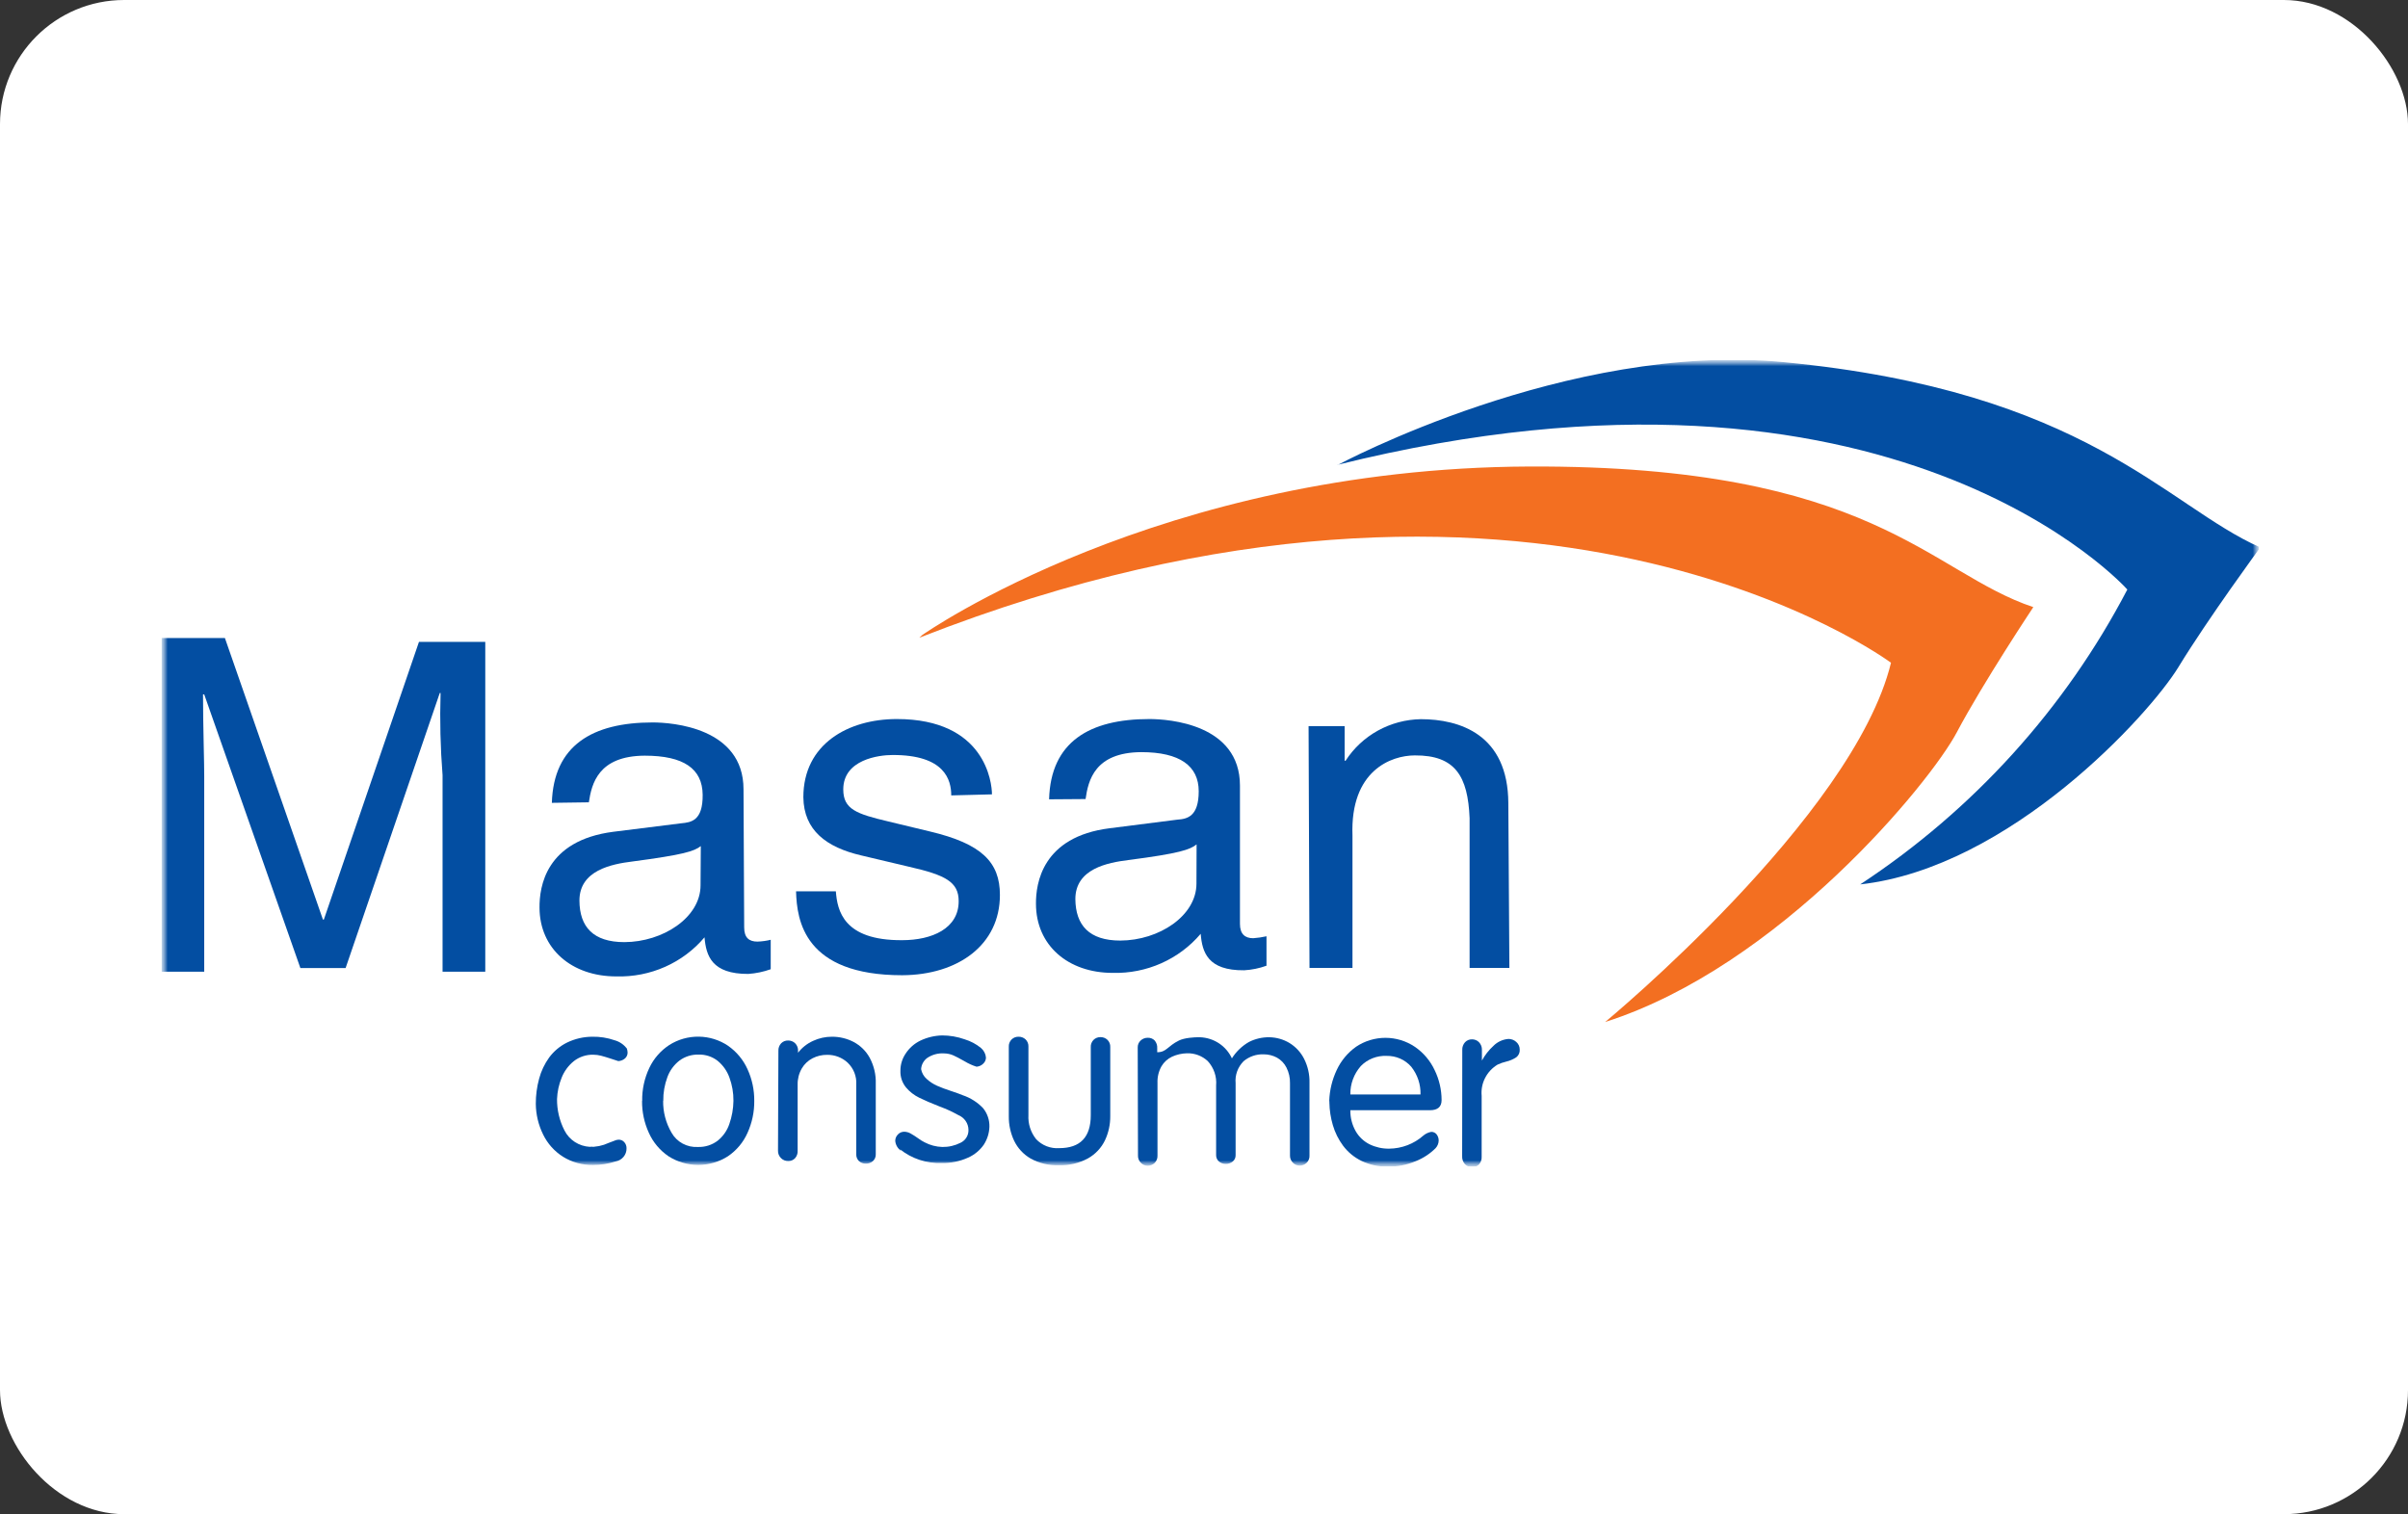 <svg width="194" height="122" viewBox="0 0 194 122" fill="none" xmlns="http://www.w3.org/2000/svg">
<rect x="0" y="0" width="194" height="122" fill="#333333" stroke="none"/>
<rect width="194" height="122" rx="10" fill="white"/>
<g clip-path="url(#clip0_1726_137)">
<mask id="mask0_1726_137" style="mask-type:luminance" maskUnits="userSpaceOnUse" x="13" y="29" width="169" height="65">
<path d="M182 29H13V94H182V29Z" fill="white"/>
</mask>
<g mask="url(#mask0_1726_137)">
<mask id="mask1_1726_137" style="mask-type:luminance" maskUnits="userSpaceOnUse" x="13" y="29" width="169" height="65">
<path d="M182 29H13V94H182V29Z" fill="white"/>
</mask>
<g mask="url(#mask1_1726_137)">
<path d="M74.307 51.163C74.307 51.163 93.361 37.714 123.207 37.588C150.884 37.473 155.457 46.134 163.814 48.917C163.814 48.917 159.753 55.027 157.637 59.027C155.521 63.028 143.403 77.852 129.319 82.346C129.319 82.346 149.313 65.841 152.348 53.4C152.348 53.4 123.634 31.95 74.061 51.384" fill="#F36F21"/>
<path d="M107.71 37.462C152.591 26.291 171.388 47.5 171.388 47.5C166.385 57.087 158.979 65.264 149.867 71.259C161.92 69.915 173.151 57.61 175.513 53.736C177.874 49.862 182.096 44.108 182.096 44.108C174.487 40.728 168.065 31.509 143.701 29.179C126.282 27.509 107.795 37.452 107.795 37.452" fill="#034EA2"/>
<path d="M35.655 78.293V62.46C35.481 60.256 35.428 58.045 35.495 55.835H35.431L27.844 77.999H24.2L16.453 55.951H16.356C16.356 58.397 16.463 61.746 16.453 62.544V78.293H12.99V51.405H18.119L26.017 74.093H26.091L33.753 51.72H39.096V78.293H35.655Z" fill="#034EA2"/>
<path d="M47.441 64.645C47.666 63.154 48.189 60.907 51.94 60.886C55.082 60.886 56.588 61.936 56.61 64.036C56.631 66.136 55.68 66.262 54.879 66.335L49.418 67.018C43.936 67.721 43.455 71.49 43.466 73.118C43.466 76.436 46.052 78.682 49.664 78.672C51.012 78.71 52.352 78.446 53.581 77.901C54.811 77.355 55.897 76.542 56.759 75.522C56.888 77.013 57.347 78.483 60.286 78.472C60.903 78.429 61.511 78.302 62.092 78.094V75.721C61.742 75.807 61.384 75.856 61.023 75.868C60.35 75.868 59.955 75.554 59.955 74.724L59.901 63.595C59.901 58.629 54.163 58.209 52.581 58.209C47.73 58.209 44.599 60.057 44.46 64.687L47.441 64.645ZM56.439 71.333C56.439 73.937 53.393 75.9 50.305 75.91C47.794 75.91 46.693 74.682 46.682 72.561C46.682 70.125 49.268 69.621 50.957 69.412C55.082 68.866 55.915 68.593 56.46 68.173L56.439 71.333Z" fill="#034EA2"/>
<path d="M76.636 64.088C76.636 62.86 76.134 60.812 71.892 60.833C70.823 60.833 67.938 61.19 67.938 63.605C67.938 65.212 69.007 65.579 71.571 66.188L74.927 66.996C79.084 67.983 80.558 69.464 80.558 72.109C80.558 76.13 77.192 78.556 72.683 78.577C64.786 78.577 64.198 74.157 64.134 71.816H67.34C67.457 73.338 67.927 75.784 72.683 75.753C75.076 75.753 77.246 74.818 77.235 72.603C77.235 71.059 76.166 70.503 73.26 69.842L69.359 68.918C66.592 68.267 64.754 66.912 64.722 64.235C64.722 59.941 68.344 57.935 72.255 57.935C79.372 57.935 79.917 63.049 79.917 64.004L76.636 64.088Z" fill="#034EA2"/>
<path d="M87.459 64.382C87.672 62.891 88.185 60.623 91.947 60.602C95.056 60.602 96.574 61.715 96.574 63.752C96.574 65.789 95.655 65.988 94.853 66.041L89.404 66.734C83.943 67.416 83.451 71.217 83.462 72.813C83.462 76.162 86.037 78.388 89.649 78.388C90.996 78.423 92.333 78.158 93.56 77.612C94.787 77.067 95.872 76.255 96.734 75.238C96.852 76.719 97.301 78.209 100.239 78.178C100.853 78.143 101.458 78.019 102.035 77.81V75.438C101.683 75.517 101.326 75.57 100.966 75.595C100.303 75.595 99.897 75.259 99.897 74.44V63.301C99.897 58.345 94.18 57.935 92.599 57.935C87.758 57.935 84.648 59.783 84.52 64.403L87.459 64.382ZM96.392 71.196C96.392 73.789 93.379 75.774 90.258 75.784C87.747 75.784 86.657 74.545 86.636 72.445C86.636 69.989 89.243 69.506 90.91 69.296C95.046 68.76 95.879 68.456 96.403 68.036L96.392 71.196Z" fill="#034EA2"/>
<path d="M121.603 77.989H118.398V65.915C118.259 62.555 117.254 60.844 113.984 60.865C112.093 60.865 108.77 62.072 108.962 67.322V77.989H105.5L105.425 58.503H108.331V61.295H108.406C109.054 60.288 109.948 59.454 111.005 58.869C112.063 58.285 113.252 57.967 114.465 57.946C117.575 57.946 121.497 59.154 121.518 64.718L121.603 77.989Z" fill="#034EA2"/>
<path d="M50.487 84.435C50.53 84.55 50.555 84.67 50.562 84.792C50.565 84.882 50.549 84.972 50.514 85.055C50.479 85.139 50.426 85.214 50.359 85.275C50.209 85.409 50.016 85.487 49.814 85.496L49.237 85.307C48.916 85.202 48.649 85.121 48.435 85.065C48.23 85.011 48.018 84.983 47.805 84.981C47.236 84.966 46.68 85.149 46.234 85.496C45.795 85.85 45.457 86.309 45.251 86.829C45.026 87.378 44.9 87.96 44.877 88.551C44.868 89.429 45.074 90.297 45.475 91.081C45.666 91.46 45.955 91.781 46.314 92.014C46.672 92.246 47.087 92.381 47.516 92.404C47.612 92.388 47.709 92.388 47.805 92.404L48.264 92.341L48.66 92.236L49.055 92.079L49.419 91.942C49.551 91.875 49.697 91.835 49.846 91.827C49.931 91.825 50.016 91.843 50.093 91.877C50.171 91.912 50.24 91.963 50.295 92.026C50.419 92.165 50.483 92.346 50.476 92.53C50.481 92.779 50.395 93.021 50.234 93.213C50.074 93.405 49.849 93.535 49.6 93.58C49.018 93.769 48.408 93.865 47.794 93.864C46.934 93.883 46.086 93.653 45.358 93.202C44.664 92.762 44.109 92.14 43.755 91.407C43.376 90.637 43.175 89.794 43.167 88.94C43.164 88.255 43.254 87.574 43.434 86.913C43.597 86.299 43.873 85.719 44.246 85.202C44.62 84.697 45.111 84.286 45.678 84.005C46.313 83.696 47.011 83.534 47.719 83.532C48.33 83.519 48.939 83.616 49.515 83.816C49.903 83.922 50.244 84.151 50.487 84.467" fill="#034EA2"/>
<path d="M53.426 88.687C53.411 89.588 53.644 90.477 54.099 91.26C54.307 91.631 54.618 91.937 54.997 92.142C55.375 92.346 55.805 92.441 56.236 92.415C56.807 92.432 57.366 92.254 57.818 91.91C58.255 91.559 58.581 91.093 58.758 90.567C58.969 89.965 59.081 89.334 59.09 88.698C59.096 88.061 58.988 87.428 58.769 86.829C58.582 86.301 58.254 85.833 57.818 85.475C57.382 85.133 56.836 84.955 56.279 84.971C55.725 84.957 55.183 85.127 54.74 85.454C54.295 85.799 53.958 86.261 53.768 86.787C53.541 87.399 53.428 88.046 53.437 88.698M51.737 88.698C51.722 87.781 51.919 86.872 52.314 86.041C52.668 85.291 53.227 84.651 53.928 84.194C54.635 83.747 55.459 83.515 56.299 83.526C57.139 83.537 57.958 83.791 58.651 84.257C59.338 84.737 59.881 85.389 60.222 86.146C60.589 86.948 60.775 87.819 60.767 88.698C60.777 89.587 60.591 90.468 60.222 91.281C59.886 92.038 59.342 92.688 58.651 93.16C57.938 93.617 57.104 93.861 56.252 93.861C55.4 93.861 54.567 93.617 53.853 93.16C53.159 92.685 52.612 92.031 52.272 91.27C51.905 90.465 51.719 89.591 51.727 88.708" fill="#034EA2"/>
<path d="M62.712 84.666C62.706 84.555 62.723 84.443 62.762 84.339C62.8 84.234 62.86 84.138 62.937 84.057C63.009 83.984 63.096 83.927 63.191 83.889C63.287 83.852 63.389 83.834 63.492 83.836C63.597 83.834 63.701 83.852 63.798 83.89C63.896 83.928 63.984 83.984 64.059 84.057C64.14 84.138 64.202 84.236 64.243 84.342C64.283 84.449 64.301 84.563 64.294 84.676V84.823C64.611 84.412 65.025 84.084 65.501 83.868C65.979 83.645 66.501 83.53 67.029 83.532C67.636 83.529 68.235 83.674 68.771 83.952C69.319 84.243 69.768 84.684 70.064 85.222C70.411 85.868 70.581 86.592 70.556 87.322V92.992C70.562 93.097 70.544 93.203 70.503 93.301C70.463 93.399 70.4 93.487 70.321 93.558C70.164 93.693 69.962 93.764 69.754 93.758C69.553 93.763 69.358 93.691 69.209 93.558C69.134 93.487 69.075 93.4 69.036 93.304C68.997 93.208 68.98 93.105 68.985 93.002V87.375C69.004 87.05 68.951 86.726 68.832 86.424C68.712 86.121 68.527 85.848 68.29 85.621C67.843 85.207 67.249 84.981 66.634 84.991C66.229 84.987 65.829 85.081 65.469 85.264C65.102 85.451 64.797 85.74 64.593 86.094C64.364 86.493 64.249 86.947 64.262 87.406V92.708C64.27 92.82 64.255 92.932 64.218 93.039C64.181 93.145 64.124 93.243 64.048 93.327C63.978 93.4 63.893 93.457 63.799 93.495C63.706 93.532 63.605 93.551 63.503 93.548C63.396 93.55 63.29 93.53 63.19 93.491C63.091 93.451 63.001 93.392 62.926 93.317C62.844 93.238 62.78 93.143 62.737 93.038C62.695 92.933 62.676 92.821 62.68 92.708L62.712 84.666Z" fill="#034EA2"/>
<path d="M72.595 92.729C72.462 92.636 72.35 92.516 72.269 92.376C72.188 92.237 72.138 92.081 72.125 91.921C72.125 91.729 72.202 91.544 72.339 91.406C72.405 91.335 72.486 91.278 72.576 91.24C72.666 91.202 72.764 91.184 72.862 91.186C73.035 91.192 73.204 91.239 73.354 91.323C73.564 91.441 73.767 91.571 73.963 91.711C74.127 91.835 74.302 91.945 74.487 92.037C74.927 92.271 75.418 92.4 75.919 92.415C76.427 92.423 76.93 92.308 77.382 92.078C77.582 91.984 77.749 91.835 77.863 91.648C77.977 91.461 78.033 91.246 78.024 91.028C78.02 90.773 77.94 90.525 77.794 90.314C77.647 90.103 77.441 89.939 77.201 89.842C76.725 89.575 76.229 89.347 75.715 89.16C75.003 88.88 74.451 88.642 74.059 88.446C73.647 88.246 73.283 87.964 72.99 87.616C72.682 87.235 72.523 86.759 72.542 86.272C72.54 85.784 72.684 85.305 72.959 84.897C73.249 84.448 73.659 84.085 74.145 83.847C74.692 83.586 75.289 83.443 75.897 83.427C76.52 83.427 77.139 83.533 77.724 83.742C78.201 83.887 78.644 84.123 79.028 84.435C79.262 84.632 79.408 84.911 79.434 85.212C79.433 85.305 79.412 85.397 79.374 85.482C79.335 85.566 79.279 85.643 79.21 85.706C79.067 85.847 78.877 85.933 78.675 85.947C78.342 85.842 78.023 85.697 77.724 85.516C77.308 85.285 77.008 85.118 76.805 85.034C76.573 84.933 76.322 84.88 76.068 84.876C75.583 84.842 75.1 84.972 74.7 85.243C74.556 85.35 74.438 85.486 74.353 85.642C74.268 85.798 74.219 85.97 74.209 86.146C74.266 86.45 74.424 86.727 74.658 86.934C74.904 87.159 75.185 87.343 75.491 87.48C75.805 87.62 76.186 87.763 76.635 87.91C77.083 88.057 77.393 88.173 77.564 88.246C78.192 88.458 78.758 88.818 79.21 89.296C79.549 89.72 79.727 90.248 79.712 90.787C79.696 91.297 79.541 91.794 79.263 92.225C78.946 92.684 78.506 93.047 77.992 93.275C77.322 93.578 76.591 93.725 75.854 93.706C74.635 93.75 73.441 93.354 72.499 92.593" fill="#034EA2"/>
<path d="M81.274 84.341C81.267 84.233 81.284 84.125 81.323 84.023C81.361 83.922 81.421 83.83 81.498 83.753C81.571 83.681 81.657 83.624 81.753 83.586C81.848 83.548 81.951 83.53 82.054 83.532C82.158 83.529 82.261 83.546 82.358 83.582C82.456 83.618 82.544 83.672 82.62 83.742C82.7 83.818 82.762 83.91 82.802 84.011C82.843 84.113 82.861 84.221 82.855 84.33V89.842C82.815 90.542 83.035 91.233 83.475 91.784C83.71 92.034 83.999 92.23 84.321 92.355C84.643 92.48 84.989 92.533 85.335 92.509C87.03 92.509 87.878 91.624 87.878 89.853V84.372C87.871 84.264 87.888 84.156 87.927 84.055C87.965 83.954 88.025 83.862 88.102 83.784C88.173 83.714 88.258 83.658 88.352 83.62C88.445 83.582 88.546 83.563 88.647 83.564C88.751 83.56 88.854 83.577 88.952 83.613C89.049 83.649 89.138 83.704 89.213 83.774C89.293 83.85 89.355 83.941 89.395 84.043C89.436 84.144 89.454 84.253 89.448 84.362V89.926C89.454 90.6 89.309 91.267 89.021 91.879C88.73 92.487 88.256 92.992 87.664 93.328C86.94 93.724 86.119 93.916 85.292 93.884C84.504 93.913 83.724 93.728 83.037 93.349C82.454 93.013 81.989 92.511 81.701 91.91C81.411 91.292 81.265 90.618 81.274 89.937V84.341Z" fill="#034EA2"/>
<path d="M91.66 84.393C91.657 84.289 91.677 84.186 91.717 84.09C91.758 83.994 91.819 83.908 91.896 83.837C92.051 83.691 92.258 83.612 92.473 83.616C92.573 83.612 92.674 83.629 92.768 83.665C92.862 83.701 92.947 83.756 93.018 83.826C93.172 84.003 93.249 84.234 93.231 84.467V84.782C93.981 84.782 94.058 84.292 94.982 83.837C95.409 83.626 96.205 83.56 96.683 83.574C97.229 83.595 97.758 83.766 98.212 84.066C98.665 84.367 99.023 84.785 99.248 85.275C99.589 84.729 100.063 84.275 100.626 83.952C101.132 83.697 101.693 83.567 102.261 83.574C102.835 83.583 103.396 83.742 103.885 84.036C104.389 84.344 104.796 84.784 105.061 85.306C105.365 85.906 105.515 86.569 105.499 87.238V93.097C105.505 93.207 105.488 93.318 105.447 93.421C105.407 93.524 105.344 93.618 105.264 93.695C105.189 93.767 105.1 93.823 105.003 93.861C104.906 93.899 104.802 93.918 104.697 93.916C104.597 93.914 104.498 93.893 104.406 93.854C104.315 93.814 104.232 93.756 104.163 93.685C104.085 93.608 104.024 93.516 103.984 93.415C103.943 93.314 103.924 93.205 103.928 93.097V87.28C103.939 86.84 103.84 86.404 103.64 86.01C103.47 85.674 103.202 85.396 102.87 85.212C102.542 85.038 102.175 84.948 101.802 84.95C101.212 84.929 100.636 85.128 100.188 85.506C99.957 85.739 99.78 86.018 99.669 86.324C99.558 86.63 99.517 86.957 99.547 87.28V93.055C99.553 93.156 99.534 93.257 99.494 93.35C99.453 93.443 99.391 93.525 99.312 93.59C99.152 93.718 98.951 93.785 98.745 93.779C98.55 93.782 98.36 93.715 98.211 93.59C98.134 93.526 98.073 93.445 98.033 93.354C97.992 93.263 97.973 93.165 97.976 93.065V87.459C98.007 87.104 97.963 86.746 97.847 86.409C97.731 86.071 97.546 85.76 97.303 85.495C97.079 85.287 96.816 85.123 96.528 85.015C96.24 84.907 95.933 84.856 95.625 84.866C95.211 84.876 94.804 84.969 94.428 85.139C94.07 85.307 93.772 85.578 93.573 85.915C93.344 86.326 93.233 86.791 93.253 87.259V93.107C93.258 93.218 93.241 93.328 93.2 93.431C93.159 93.534 93.097 93.628 93.018 93.706C92.944 93.777 92.858 93.833 92.762 93.871C92.667 93.908 92.565 93.927 92.462 93.926C92.36 93.926 92.259 93.906 92.165 93.866C92.071 93.826 91.987 93.768 91.917 93.695C91.838 93.618 91.777 93.527 91.737 93.425C91.696 93.324 91.678 93.216 91.682 93.107L91.66 84.393Z" fill="#034EA2"/>
<path d="M108.651 88.184H114.443C114.466 87.376 114.201 86.585 113.695 85.947C113.45 85.667 113.144 85.443 112.801 85.292C112.457 85.142 112.084 85.068 111.707 85.076C111.322 85.059 110.938 85.124 110.581 85.265C110.223 85.406 109.9 85.621 109.634 85.895C109.076 86.53 108.775 87.345 108.79 88.184M107.091 88.677C107.123 87.828 107.327 86.993 107.689 86.22C108.035 85.472 108.572 84.824 109.249 84.341C109.947 83.872 110.772 83.621 111.616 83.621C112.461 83.621 113.286 83.872 113.983 84.341C114.673 84.814 115.223 85.459 115.576 86.21C115.947 86.966 116.14 87.795 116.142 88.635C116.142 89.181 115.829 89.454 115.202 89.454H108.79C108.781 90.049 108.932 90.636 109.228 91.155C109.488 91.606 109.879 91.972 110.35 92.205C110.835 92.439 111.37 92.558 111.91 92.551C112.929 92.543 113.909 92.17 114.667 91.501C114.849 91.345 115.071 91.24 115.308 91.197C115.393 91.194 115.478 91.212 115.554 91.249C115.63 91.285 115.696 91.34 115.747 91.407C115.853 91.55 115.909 91.723 115.907 91.9C115.901 92.126 115.814 92.342 115.661 92.509C115.205 92.963 114.66 93.32 114.058 93.559C113.353 93.856 112.592 94.007 111.825 94C111.086 94.013 110.353 93.855 109.688 93.538C109.1 93.251 108.59 92.83 108.202 92.31C107.831 91.809 107.552 91.247 107.379 90.651C107.207 90.064 107.113 89.457 107.102 88.845V88.782" fill="#034EA2"/>
<path d="M117.808 84.592C117.798 84.365 117.879 84.143 118.033 83.973C118.104 83.898 118.19 83.839 118.286 83.799C118.381 83.759 118.485 83.74 118.589 83.742C118.694 83.74 118.799 83.76 118.896 83.8C118.994 83.839 119.082 83.898 119.155 83.973C119.235 84.057 119.298 84.156 119.338 84.264C119.379 84.373 119.396 84.488 119.39 84.603V85.453C119.631 85.01 119.945 84.609 120.32 84.267C120.64 83.944 121.069 83.746 121.527 83.71C121.761 83.708 121.987 83.795 122.158 83.952C122.246 84.028 122.316 84.121 122.364 84.227C122.413 84.332 122.437 84.446 122.436 84.561C122.446 84.68 122.426 84.8 122.377 84.91C122.329 85.02 122.253 85.117 122.158 85.191C121.909 85.352 121.635 85.469 121.346 85.537C121.106 85.593 120.873 85.674 120.651 85.779C120.219 86.039 119.87 86.413 119.644 86.859C119.417 87.304 119.322 87.803 119.369 88.299V93.191C119.384 93.421 119.307 93.647 119.155 93.821C119.085 93.893 119 93.95 118.906 93.988C118.812 94.026 118.711 94.044 118.61 94.042C118.503 94.044 118.396 94.025 118.297 93.985C118.198 93.945 118.108 93.886 118.033 93.811C117.951 93.722 117.888 93.617 117.847 93.503C117.807 93.39 117.79 93.269 117.798 93.149L117.808 84.592Z" fill="#034EA2"/>
</g>
</g>
</g>
<defs>
<clipPath id="clip0_1726_137">
<rect width="169" height="65" fill="white" transform="translate(13 29)"/>
</clipPath>
</defs>
</svg>
